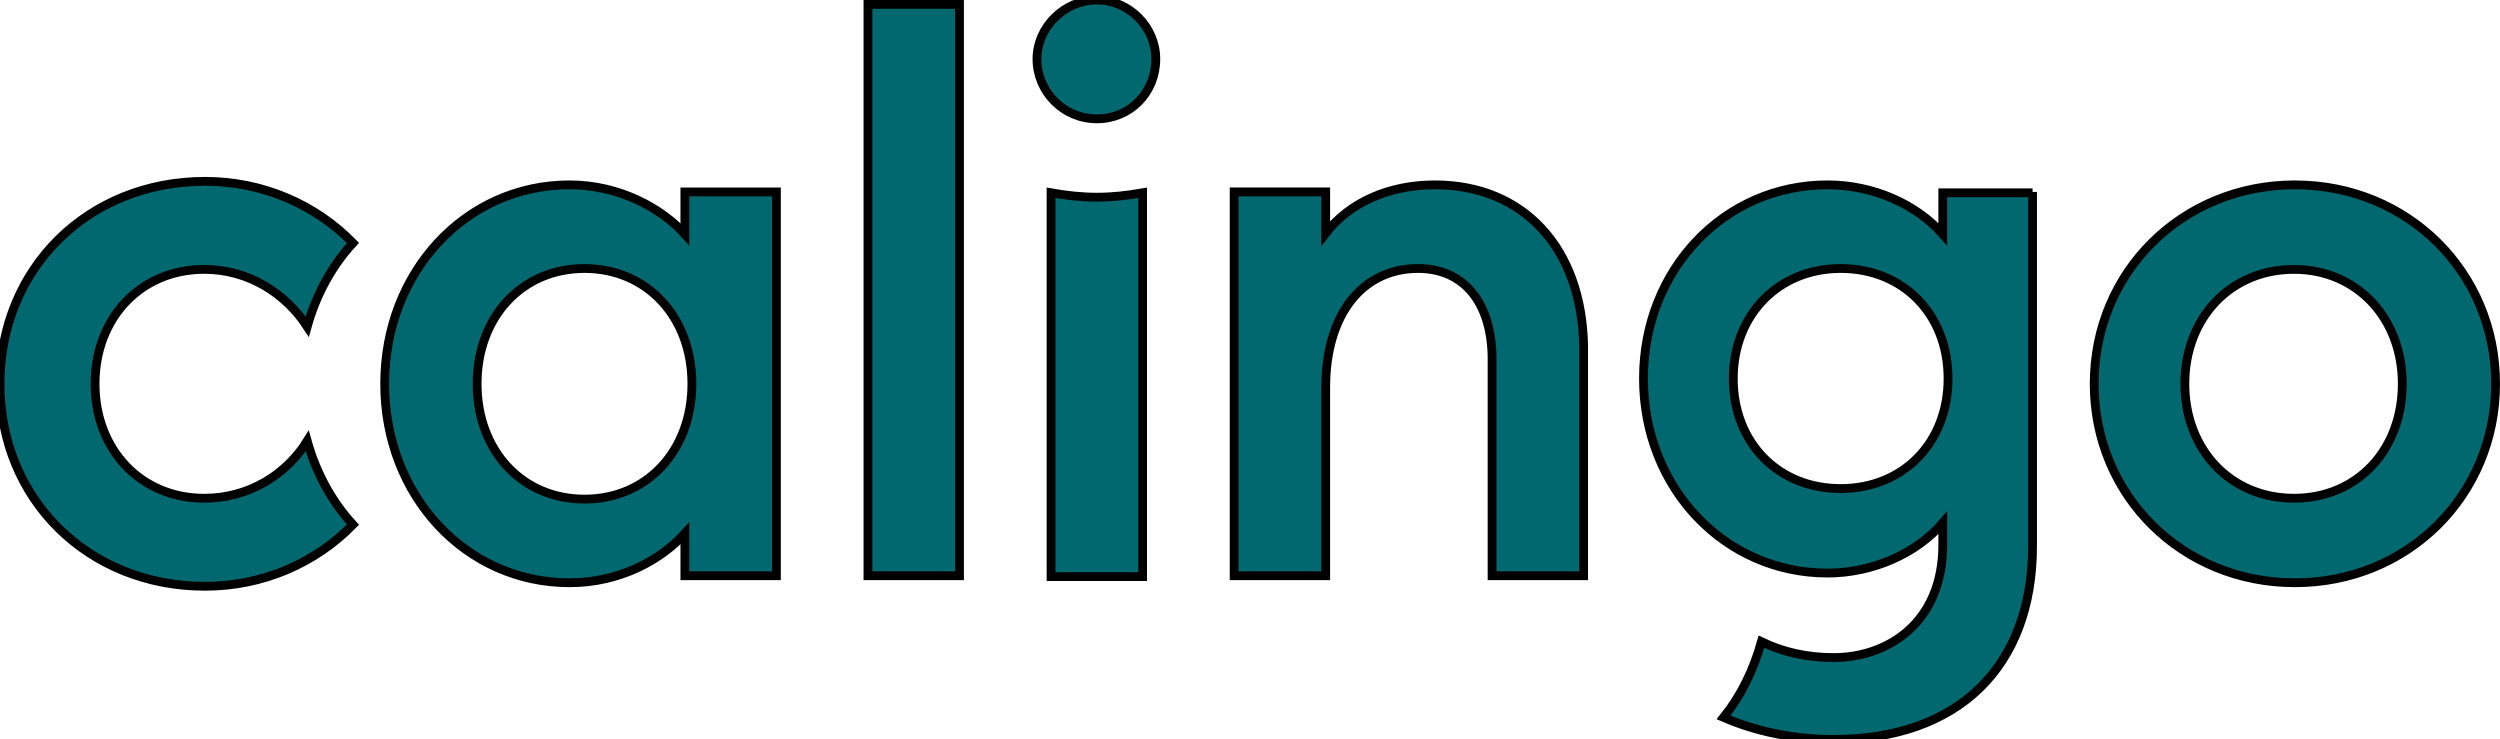 <svg width="284" height="84" xmlns="http://www.w3.org/2000/svg" xml:space="preserve" version="1.1">

 <g>
  <title>Layer 1</title>
  <path stroke="null" id="svg_1" fill="#00686E" d="m40.1,59.6c-4.3,4.4 -10.3,7 -16.8,7c-13.3,0 -23.3,-9.9 -23.3,-23c0,-13.1 10,-23 23.3,-23c6.5,0 12.5,2.6 16.8,7c-2.4,2.6 -4.2,5.9 -5.2,9.5c-2.4,-3.7 -6.6,-6.5 -11.7,-6.5c-7.2,0 -12.4,5.5 -12.4,13c0,7.5 5.2,13 12.4,13c5.2,0 9.4,-2.8 11.7,-6.5c1,3.6 2.8,6.9 5.2,9.5zm37.7,-37.8l10.4,0l0,43.6l-10.4,0l0,-4.8c-2.7,3 -7.4,5.6 -13.1,5.6c-11.8,0 -21,-9.9 -21,-22.6c0,-12.7 9.2,-22.6 21,-22.6c5.7,0 10.5,2.7 13.1,5.6l0,-4.8zm0.8,21.8c0,-7.6 -5.1,-13.1 -12.2,-13.1s-12.2,5.5 -12.2,13.1c0,7.6 5.1,13.1 12.2,13.1s12.2,-5.5 12.2,-13.1zm46,-21.2c-1.8,0 -3.5,-0.2 -5.2,-0.5l0,43.6l10.4,0l0,-43.6c-1.7,0.3 -3.4,0.5 -5.2,0.5zm-26,43l10.4,0l0,-64.9l-10.4,0l0,64.9zm26,-65.4c-3.7,0 -6.8,3.1 -6.8,6.7c0,3.7 3,6.8 6.8,6.8c3.8,0 6.7,-3 6.7,-6.8c0,-3.6 -3,-6.7 -6.7,-6.7zm38.4,21c-5.2,0 -9.7,2 -12.4,5.5l0,-4.7l-10.4,0l0,43.6l10.4,0l0,-21.4c0,-8.2 4.1,-13.5 10.5,-13.5c5.2,0 8.4,3.9 8.4,10.3l0,24.6l10.4,0l0,-26.1c-0.2,-11.1 -6.8,-18.3 -16.9,-18.3zm120.5,22.6c0,12.7 -10,22.6 -22.8,22.6c-12.8,0 -22.8,-9.9 -22.8,-22.6c0,-12.7 10,-22.6 22.8,-22.6c12.8,0 22.8,9.9 22.8,22.6zm-10.6,0c0,-7.5 -5.2,-13 -12.3,-13c-7.2,0 -12.4,5.5 -12.4,13c0,7.5 5.2,13 12.4,13c7.2,0 12.3,-5.5 12.3,-13zm-42,-21.8l0,40.2c0,13.8 -8.5,22 -22.6,22c-4.5,0 -8.8,-0.9 -12.5,-2.5c2,-2.5 3.4,-5.4 4.3,-8.6c2.5,1.2 5.2,1.8 8.2,1.8c6.2,0 12.4,-4 12.4,-12.8l0,-2.5c-3,3.5 -8,5.7 -13.1,5.7c-11.7,0 -20.9,-9.7 -20.9,-22.1c0,-12.4 9.2,-22 20.9,-22c5.2,0 10.1,2.2 13.1,5.6l0,-4.7l10.2,0l0,-0.1zm-9.6,21.2c0,-7.3 -5.1,-12.5 -12.2,-12.5s-12.2,5.3 -12.2,12.5c0,7.3 5.1,12.5 12.2,12.5s12.2,-5.2 12.2,-12.5z" class="st0"/>
 </g>
</svg>